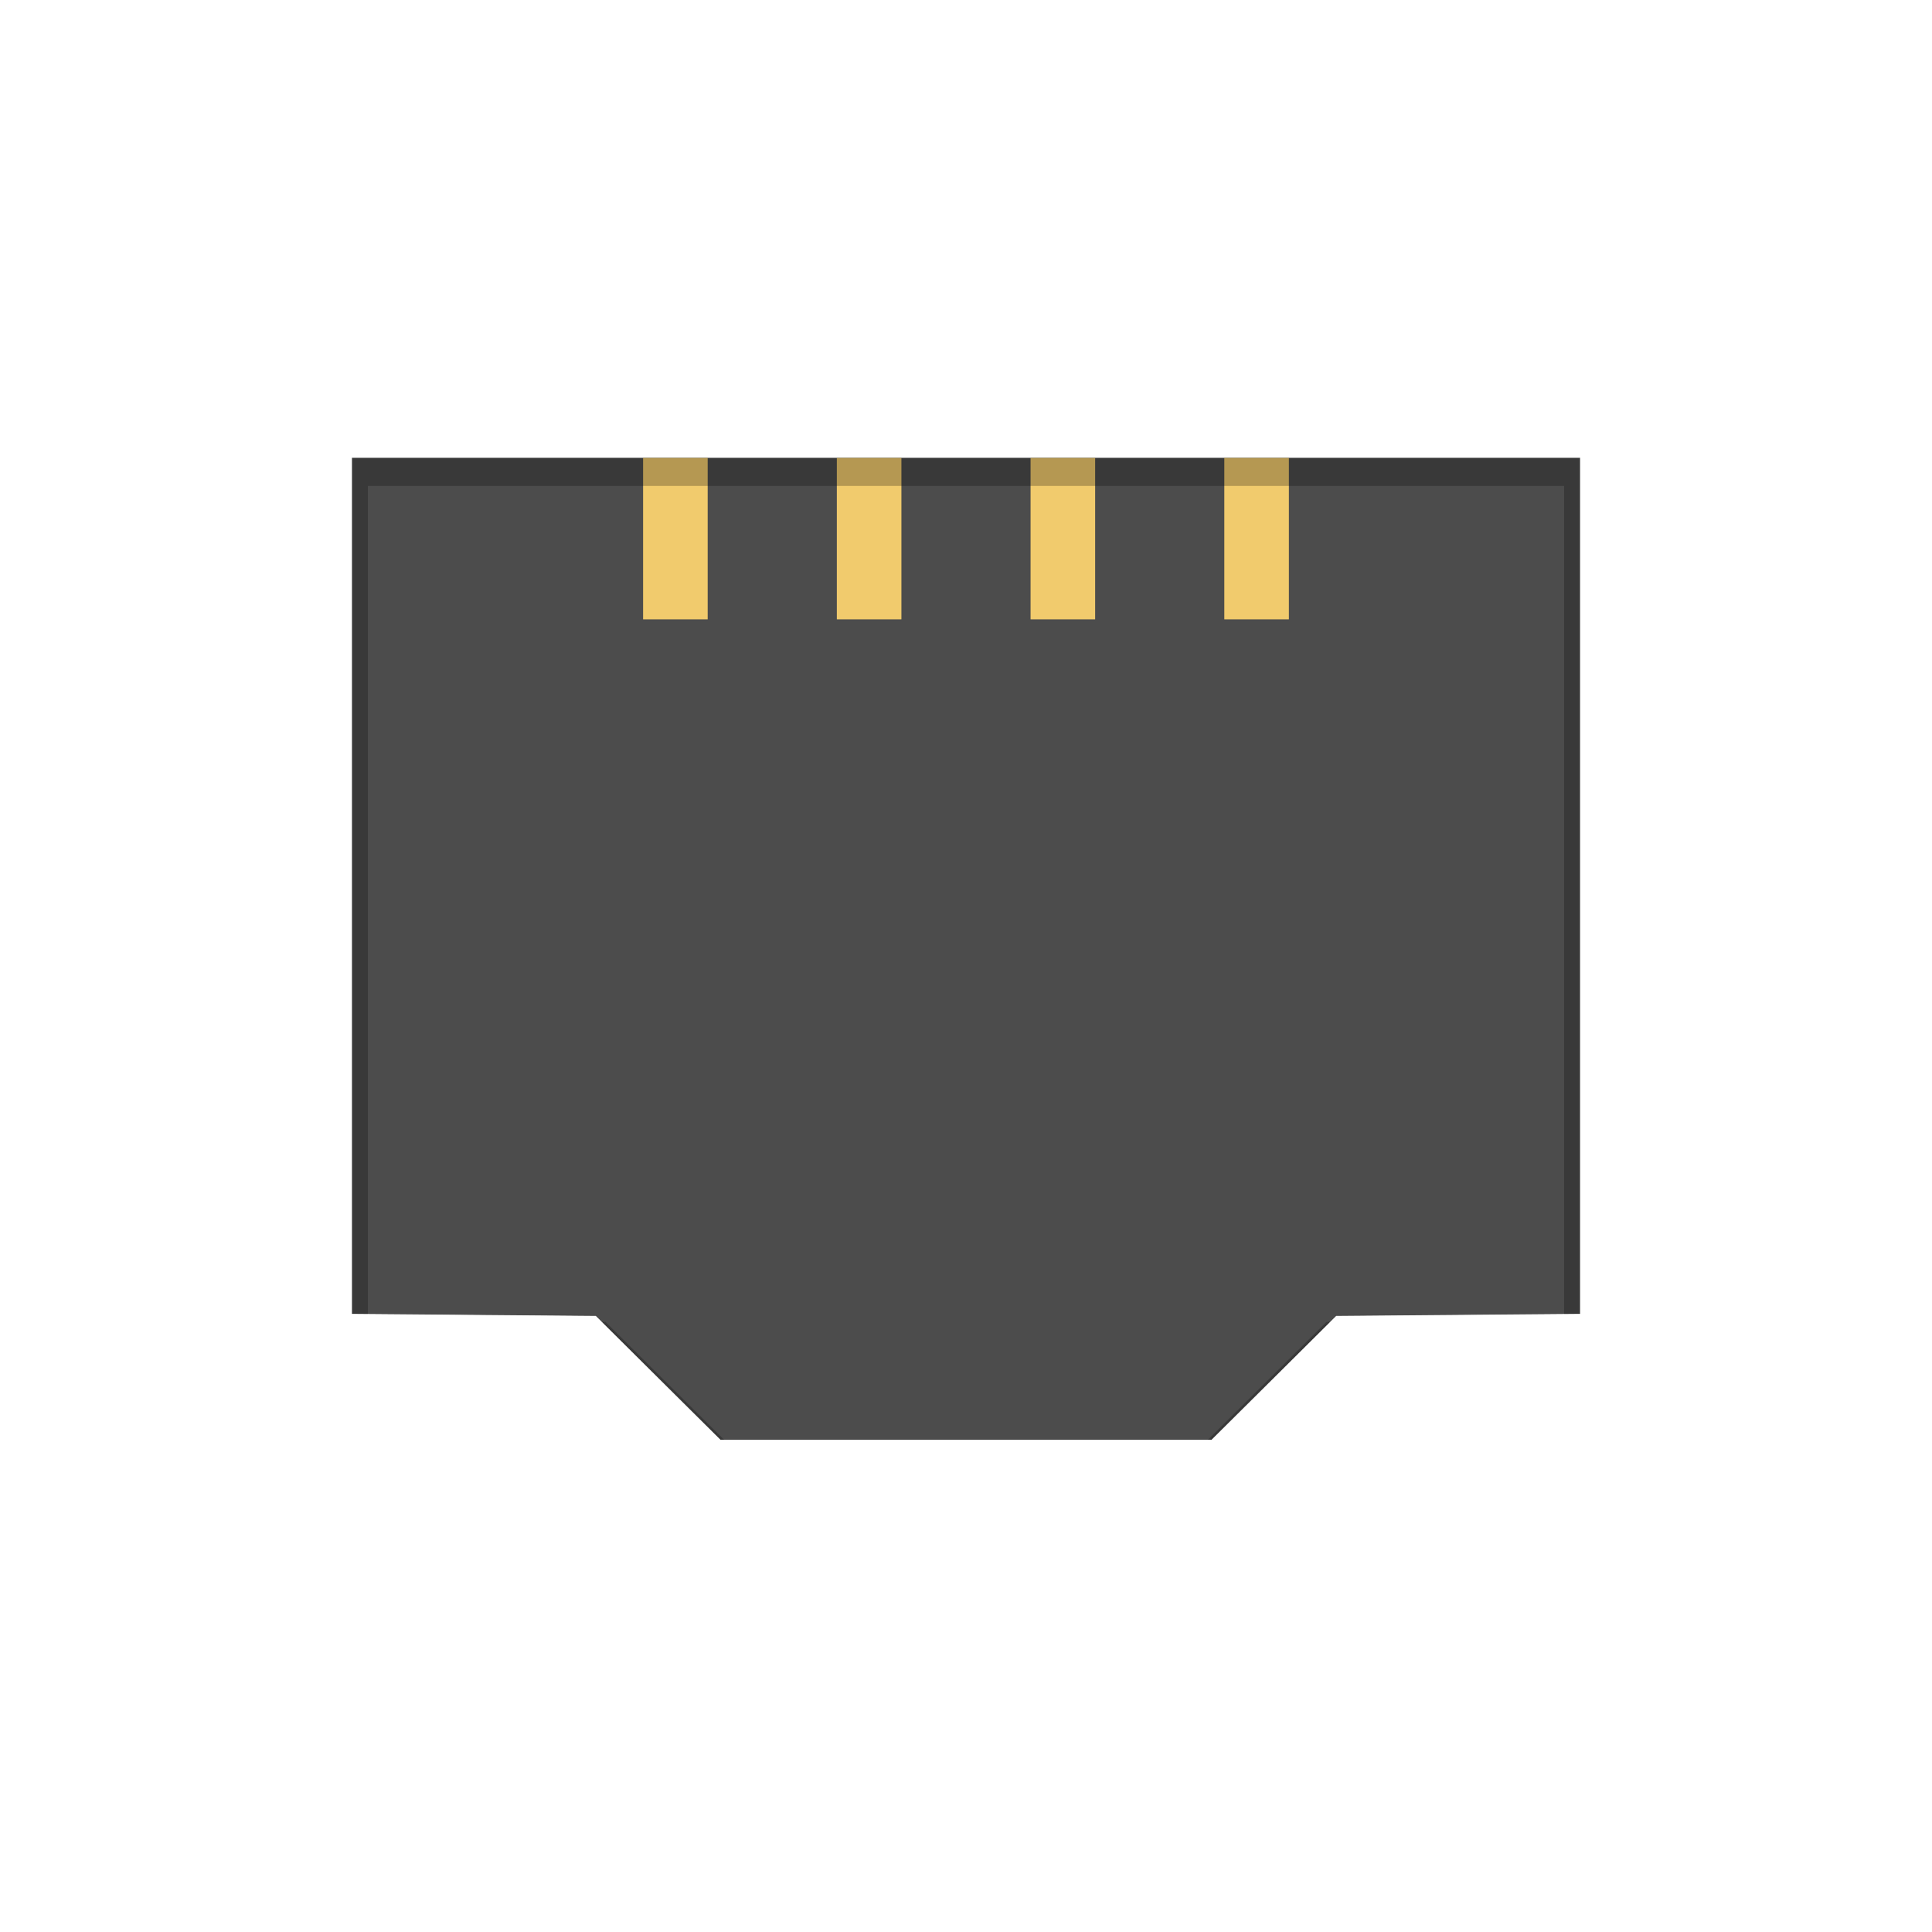 <?xml version="1.0" encoding="UTF-8" standalone="no"?>
<!-- Created with Inkscape (http://www.inkscape.org/) -->

<svg
   xmlns:dc="http://purl.org/dc/elements/1.1/"
   xmlns:cc="http://creativecommons.org/ns#"
   xmlns:rdf="http://www.w3.org/1999/02/22-rdf-syntax-ns#"
   xmlns:svg="http://www.w3.org/2000/svg"
   xmlns="http://www.w3.org/2000/svg"
   xmlns:sodipodi="http://sodipodi.sourceforge.net/DTD/sodipodi-0.dtd"
   xmlns:inkscape="http://www.inkscape.org/namespaces/inkscape"
   width="512"
   height="512"
   viewBox="0 0 512 512"
   id="svg2"
   version="1.1"
   inkscape:version="0.91 r13725"
   sodipodi:docname="gnome-dev-ethernet.svg">
  <defs
     id="defs4">
    <filter
       inkscape:collect="always"
       style="color-interpolation-filters:sRGB"
       id="filter4152"
       x="-0.067"
       width="1.134"
       y="-0.078"
       height="1.156">
      <feGaussianBlur
         inkscape:collect="always"
         stdDeviation="12.752"
         id="feGaussianBlur4154" />
    </filter>
  </defs>
  <sodipodi:namedview
     id="base"
     pagecolor="#9f9f9f"
     bordercolor="#666666"
     borderopacity="1.0"
     inkscape:pageopacity="0"
     inkscape:pageshadow="2"
     inkscape:zoom="0.80078125"
     inkscape:cx="256"
     inkscape:cy="256"
     inkscape:document-units="px"
     inkscape:current-layer="layer1"
     showgrid="false"
     units="px"
     inkscape:showpageshadow="false"
     borderlayer="true"
     inkscape:window-width="960"
     inkscape:window-height="1009"
     inkscape:window-x="3008"
     inkscape:window-y="34"
     inkscape:window-maximized="0"
     showguides="false">
    <inkscape:grid
       type="xygrid"
       id="grid4136" />
    <sodipodi:guide
       position="5,59"
       orientation="54,0"
       id="guide4142" />
    <sodipodi:guide
       position="5,5"
       orientation="0,54"
       id="guide4144" />
    <sodipodi:guide
       position="59,5"
       orientation="-54,0"
       id="guide4146" />
    <sodipodi:guide
       position="59,59"
       orientation="0,-54"
       id="guide4148" />
    <sodipodi:guide
       position="0,64"
       orientation="64,0"
       id="guide4150" />
    <sodipodi:guide
       position="0,6.875e-05"
       orientation="0,64"
       id="guide4152" />
    <sodipodi:guide
       position="64,6.875e-05"
       orientation="-64,0"
       id="guide4154" />
    <sodipodi:guide
       position="64,64"
       orientation="0,-64"
       id="guide4156" />
    <sodipodi:guide
       position="13,51"
       orientation="38,0"
       id="guide4155" />
    <sodipodi:guide
       position="13,13"
       orientation="0,38"
       id="guide4157" />
    <sodipodi:guide
       position="51,13"
       orientation="-38,0"
       id="guide4159" />
    <sodipodi:guide
       position="51,51"
       orientation="0,-38"
       id="guide4161" />
  </sodipodi:namedview>
  <g
     inkscape:label="Capa 1"
     inkscape:groupmode="layer"
     id="layer1"
     transform="translate(0,-610.52)">
    <path
       inkscape:connector-curvature="0"
       id="path4175"
       d="m 174.412,975.758 -16.524,-16.415 -32.322,-0.272 -32.322,-0.272 0,-113.467 0,-113.467 162.755,0 162.755,0 0,113.467 0,113.467 -32.322,0.272 -32.322,0.272 -16.524,16.415 -16.524,16.415 -65.064,0 -65.064,0 -16.524,-16.415 z"
       style="fill:#4c4c4c" />
    <path
       style="fill:#f1cb6d;fill-opacity:1;stroke:none;stroke-width:22.912"
       d="m 170.429,731.867 0,42.785 17.114,0 0,-42.785 z m 51.342,0 0,42.785 17.114,0 0,-42.785 z m 51.342,0 0,42.785 17.114,0 0,-42.785 z m 51.342,0 0,42.785 17.114,0 0,-42.785 z"
       id="rect4144"
       inkscape:connector-curvature="0"
       sodipodi:nodetypes="cccccccccccccccccccc" />
    <path
       inkscape:connector-curvature="0"
       style="opacity:0.5;fill:#000000;fill-opacity:1;filter:url(#filter4152)"
       d="m 54.502,674.304 -6.5,3.096 c -12.137,5.779 -18.244,14.359 -20.072,28.203 -0.662,5.01 -0.915,58.735 -0.723,153.701 0.283,139.891 0.374,146.209 2.17,151 4.05,10.805 11.025,17.579 22.457,21.807 5.243,1.939 8.106,2.12 38.168,2.422 17.875,0.18 33.596,0.569 34.936,0.865 1.34,0.296 9.02,6.99 17.068,14.877 12.677,12.423 15.225,14.473 19.064,15.328 6.575,1.465 182.291,1.532 189.1,0.072 4.916,-1.054 6.237,-2.081 19.863,-15.434 8.029,-7.868 15.694,-14.552 17.033,-14.851 1.34,-0.3 17.961,-0.691 36.936,-0.871 28.819,-0.273 35.184,-0.593 38.652,-1.941 10.094,-3.925 16.533,-10.723 20.109,-21.229 1.587,-4.662 1.742,-16.187 2.025,-151.545 0.2,-95.518 -0.049,-149.18 -0.713,-154.201 -1.838,-13.898 -7.886,-22.443 -19.916,-28.143 l -6.658,-3.156 -201.5,0 -201.5,0 z m 43,65 158.5,0 158.5,0 0,110.5 0,110.5 -31.477,0.266 -31.477,0.264 -16.092,15.986 -16.092,15.984 -63.363,0 -63.363,0 -16.092,-15.984 -16.092,-15.986 -31.477,-0.264 -31.477,-0.266 0,-110.5 0,-110.5 z"
       id="path4185-6" />
    <path
       style="fill:#ffffff;fill-opacity:1"
       d="m 49.092,665.036 -6.675,3.179 c -12.463,5.934 -18.734,14.744 -20.611,28.96 -0.679,5.144 -0.939,60.312 -0.742,157.828 0.29,143.646 0.384,150.135 2.228,155.054 4.159,11.095 11.321,18.051 23.06,22.392 5.383,1.991 8.323,2.177 39.193,2.487 18.355,0.184 34.498,0.584 35.873,0.889 1.375,0.304 9.262,7.178 17.527,15.276 13.017,12.756 15.634,14.861 19.576,15.74 6.752,1.504 187.185,1.574 194.176,0.074 5.048,-1.083 6.405,-2.137 20.397,-15.848 8.244,-8.079 16.115,-14.942 17.491,-15.25 1.375,-0.308 18.443,-0.71 37.927,-0.894 29.593,-0.28 36.128,-0.609 39.69,-1.994 10.365,-4.03 16.977,-11.011 20.649,-21.799 1.63,-4.787 1.789,-16.621 2.08,-155.613 0.205,-98.082 -0.05,-153.185 -0.732,-158.341 -1.887,-14.271 -8.098,-23.046 -20.451,-28.898 l -6.837,-3.241 -206.91,0 -206.91,0 z m 44.154,66.745 162.755,0 162.755,0 0,113.467 0,113.467 -32.322,0.273 -32.322,0.271 -16.524,16.416 -16.524,16.414 -65.064,0 -65.064,0 -16.524,-16.414 -16.524,-16.416 -32.322,-0.271 -32.322,-0.273 0,-113.467 0,-113.467 z"
       id="path4185"
       inkscape:connector-curvature="0" />
  </g>
</svg>
